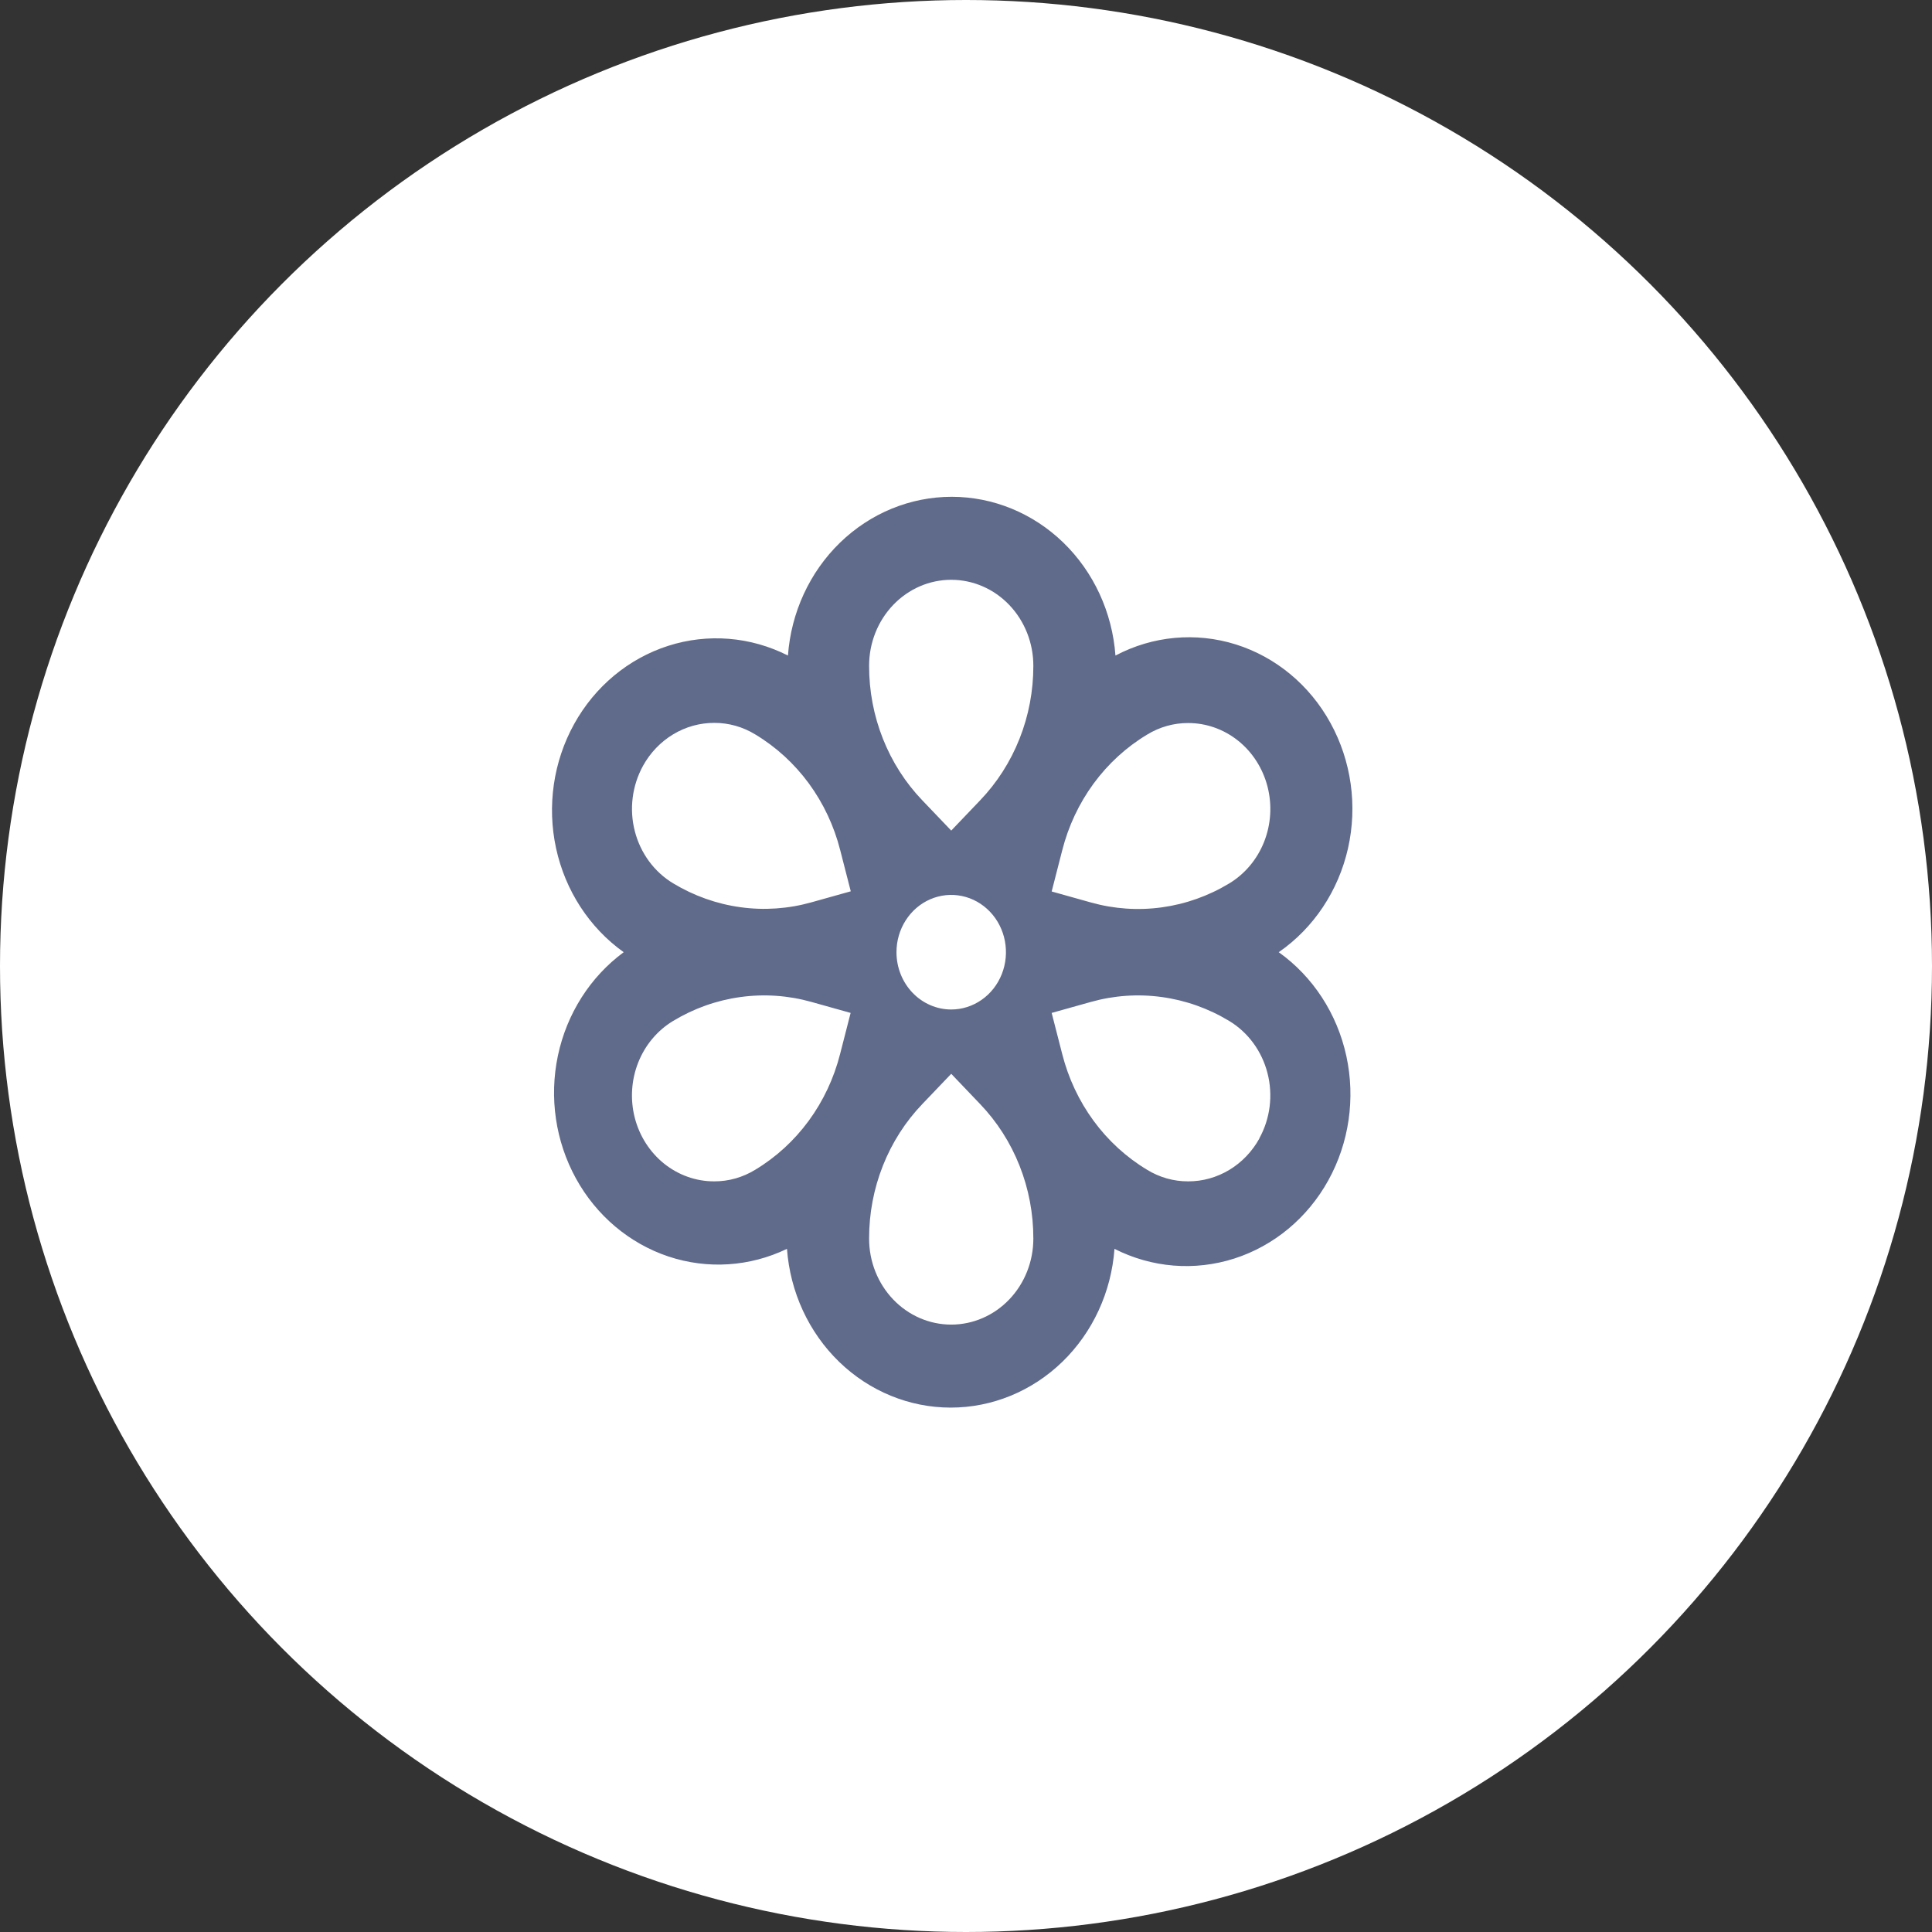 <svg xmlns="http://www.w3.org/2000/svg" width="70" height="70" viewBox="0 0 70 70" fill="none"><rect x="0" y="0" width="70" height="70" fill="#333333" stroke="none"/><circle cx="35" cy="35" r="35" fill="white"></circle><path d="M48.206 26.197C47.453 24.823 46.225 23.804 44.776 23.349C43.327 22.895 41.766 23.039 40.415 23.752C40.301 22.188 39.626 20.726 38.526 19.659C37.426 18.593 35.981 18 34.482 18C32.982 18 31.538 18.593 30.438 19.659C29.338 20.726 28.663 22.188 28.549 23.752C27.197 23.066 25.646 22.94 24.21 23.4C22.773 23.86 21.555 24.872 20.802 26.233C20.049 27.594 19.815 29.202 20.148 30.736C20.481 32.269 21.356 33.614 22.598 34.5C21.384 35.395 20.534 36.732 20.214 38.249C19.894 39.766 20.128 41.353 20.869 42.7C21.61 44.046 22.805 45.053 24.219 45.525C25.634 45.996 27.165 45.898 28.514 45.248C28.628 46.812 29.303 48.274 30.403 49.341C31.503 50.407 32.948 51 34.447 51C35.947 51 37.391 50.407 38.491 49.341C39.591 48.274 40.266 46.812 40.38 45.248C41.732 45.934 43.282 46.06 44.719 45.6C46.156 45.14 47.374 44.128 48.127 42.767C48.88 41.407 49.114 39.798 48.781 38.264C48.448 36.731 47.573 35.386 46.331 34.5C47.595 33.626 48.492 32.28 48.841 30.737C49.189 29.194 48.962 27.57 48.206 26.197ZM38.486 30.81C38.709 29.933 39.095 29.111 39.622 28.392C40.15 27.672 40.809 27.069 41.561 26.617C42.012 26.34 42.526 26.195 43.048 26.197C43.704 26.196 44.341 26.422 44.862 26.839C45.382 27.256 45.756 27.842 45.926 28.505C46.095 29.167 46.051 29.87 45.8 30.504C45.548 31.138 45.104 31.667 44.536 32.009C43.785 32.463 42.957 32.757 42.097 32.875C41.238 32.994 40.365 32.934 39.528 32.699L38.104 32.3L38.486 30.81ZM30.438 38.19C30.215 39.067 29.829 39.889 29.302 40.608C28.774 41.328 28.115 41.931 27.363 42.383C26.912 42.66 26.398 42.805 25.876 42.803C25.22 42.804 24.583 42.578 24.062 42.161C23.542 41.744 23.168 41.158 22.998 40.495C22.829 39.833 22.873 39.13 23.124 38.496C23.376 37.862 23.82 37.333 24.388 36.991C25.139 36.537 25.967 36.243 26.827 36.125C27.686 36.006 28.559 36.066 29.396 36.301L30.82 36.7L30.438 38.19ZM29.396 32.694C28.559 32.929 27.686 32.989 26.827 32.87C25.967 32.752 25.139 32.457 24.388 32.004C24.049 31.799 23.752 31.527 23.514 31.203C23.276 30.878 23.101 30.508 23 30.113C22.898 29.718 22.872 29.305 22.924 28.899C22.975 28.494 23.102 28.103 23.297 27.748C23.559 27.274 23.936 26.88 24.389 26.607C24.843 26.333 25.357 26.19 25.881 26.191C26.404 26.19 26.917 26.335 27.368 26.612C28.12 27.064 28.779 27.667 29.307 28.386C29.834 29.106 30.221 29.928 30.443 30.805L30.825 32.294L29.396 32.694ZM34.465 47.993C33.675 47.993 32.919 47.665 32.361 47.081C31.803 46.497 31.489 45.705 31.489 44.879C31.487 43.972 31.657 43.073 31.989 42.235C32.321 41.397 32.808 40.636 33.423 39.996L34.465 38.906L35.506 39.996C36.121 40.636 36.608 41.397 36.94 42.235C37.272 43.073 37.442 43.972 37.44 44.879C37.44 45.705 37.126 46.497 36.568 47.081C36.01 47.665 35.254 47.993 34.465 47.993ZM32.481 34.5C32.481 34.089 32.597 33.688 32.815 33.347C33.033 33.005 33.343 32.739 33.705 32.582C34.068 32.425 34.467 32.384 34.852 32.464C35.236 32.544 35.59 32.742 35.867 33.032C36.145 33.322 36.333 33.692 36.41 34.095C36.486 34.498 36.447 34.915 36.297 35.294C36.147 35.674 35.893 35.998 35.566 36.226C35.24 36.454 34.857 36.576 34.465 36.576C33.938 36.576 33.434 36.357 33.062 35.968C32.69 35.579 32.481 35.051 32.481 34.5ZM35.506 29.004L34.465 30.094L33.423 29.004C32.808 28.364 32.321 27.603 31.989 26.765C31.657 25.927 31.487 25.028 31.489 24.121C31.489 23.295 31.803 22.503 32.361 21.919C32.919 21.335 33.675 21.007 34.465 21.007C35.254 21.007 36.01 21.335 36.568 21.919C37.126 22.503 37.44 23.295 37.44 24.121C37.442 25.028 37.272 25.927 36.94 26.765C36.608 27.603 36.121 28.364 35.506 29.004ZM45.632 41.246C45.37 41.721 44.993 42.115 44.54 42.388C44.086 42.661 43.572 42.805 43.048 42.803C42.526 42.805 42.012 42.66 41.561 42.383C40.809 41.931 40.15 41.328 39.622 40.608C39.095 39.889 38.709 39.067 38.486 38.19L38.104 36.7L39.528 36.301C40.365 36.066 41.238 36.006 42.097 36.125C42.957 36.243 43.785 36.537 44.536 36.991C44.875 37.195 45.172 37.468 45.41 37.792C45.648 38.117 45.823 38.487 45.924 38.882C46.026 39.277 46.051 39.69 46.001 40.095C45.95 40.501 45.823 40.892 45.627 41.246H45.632Z" fill="#606A8A"></path></svg>